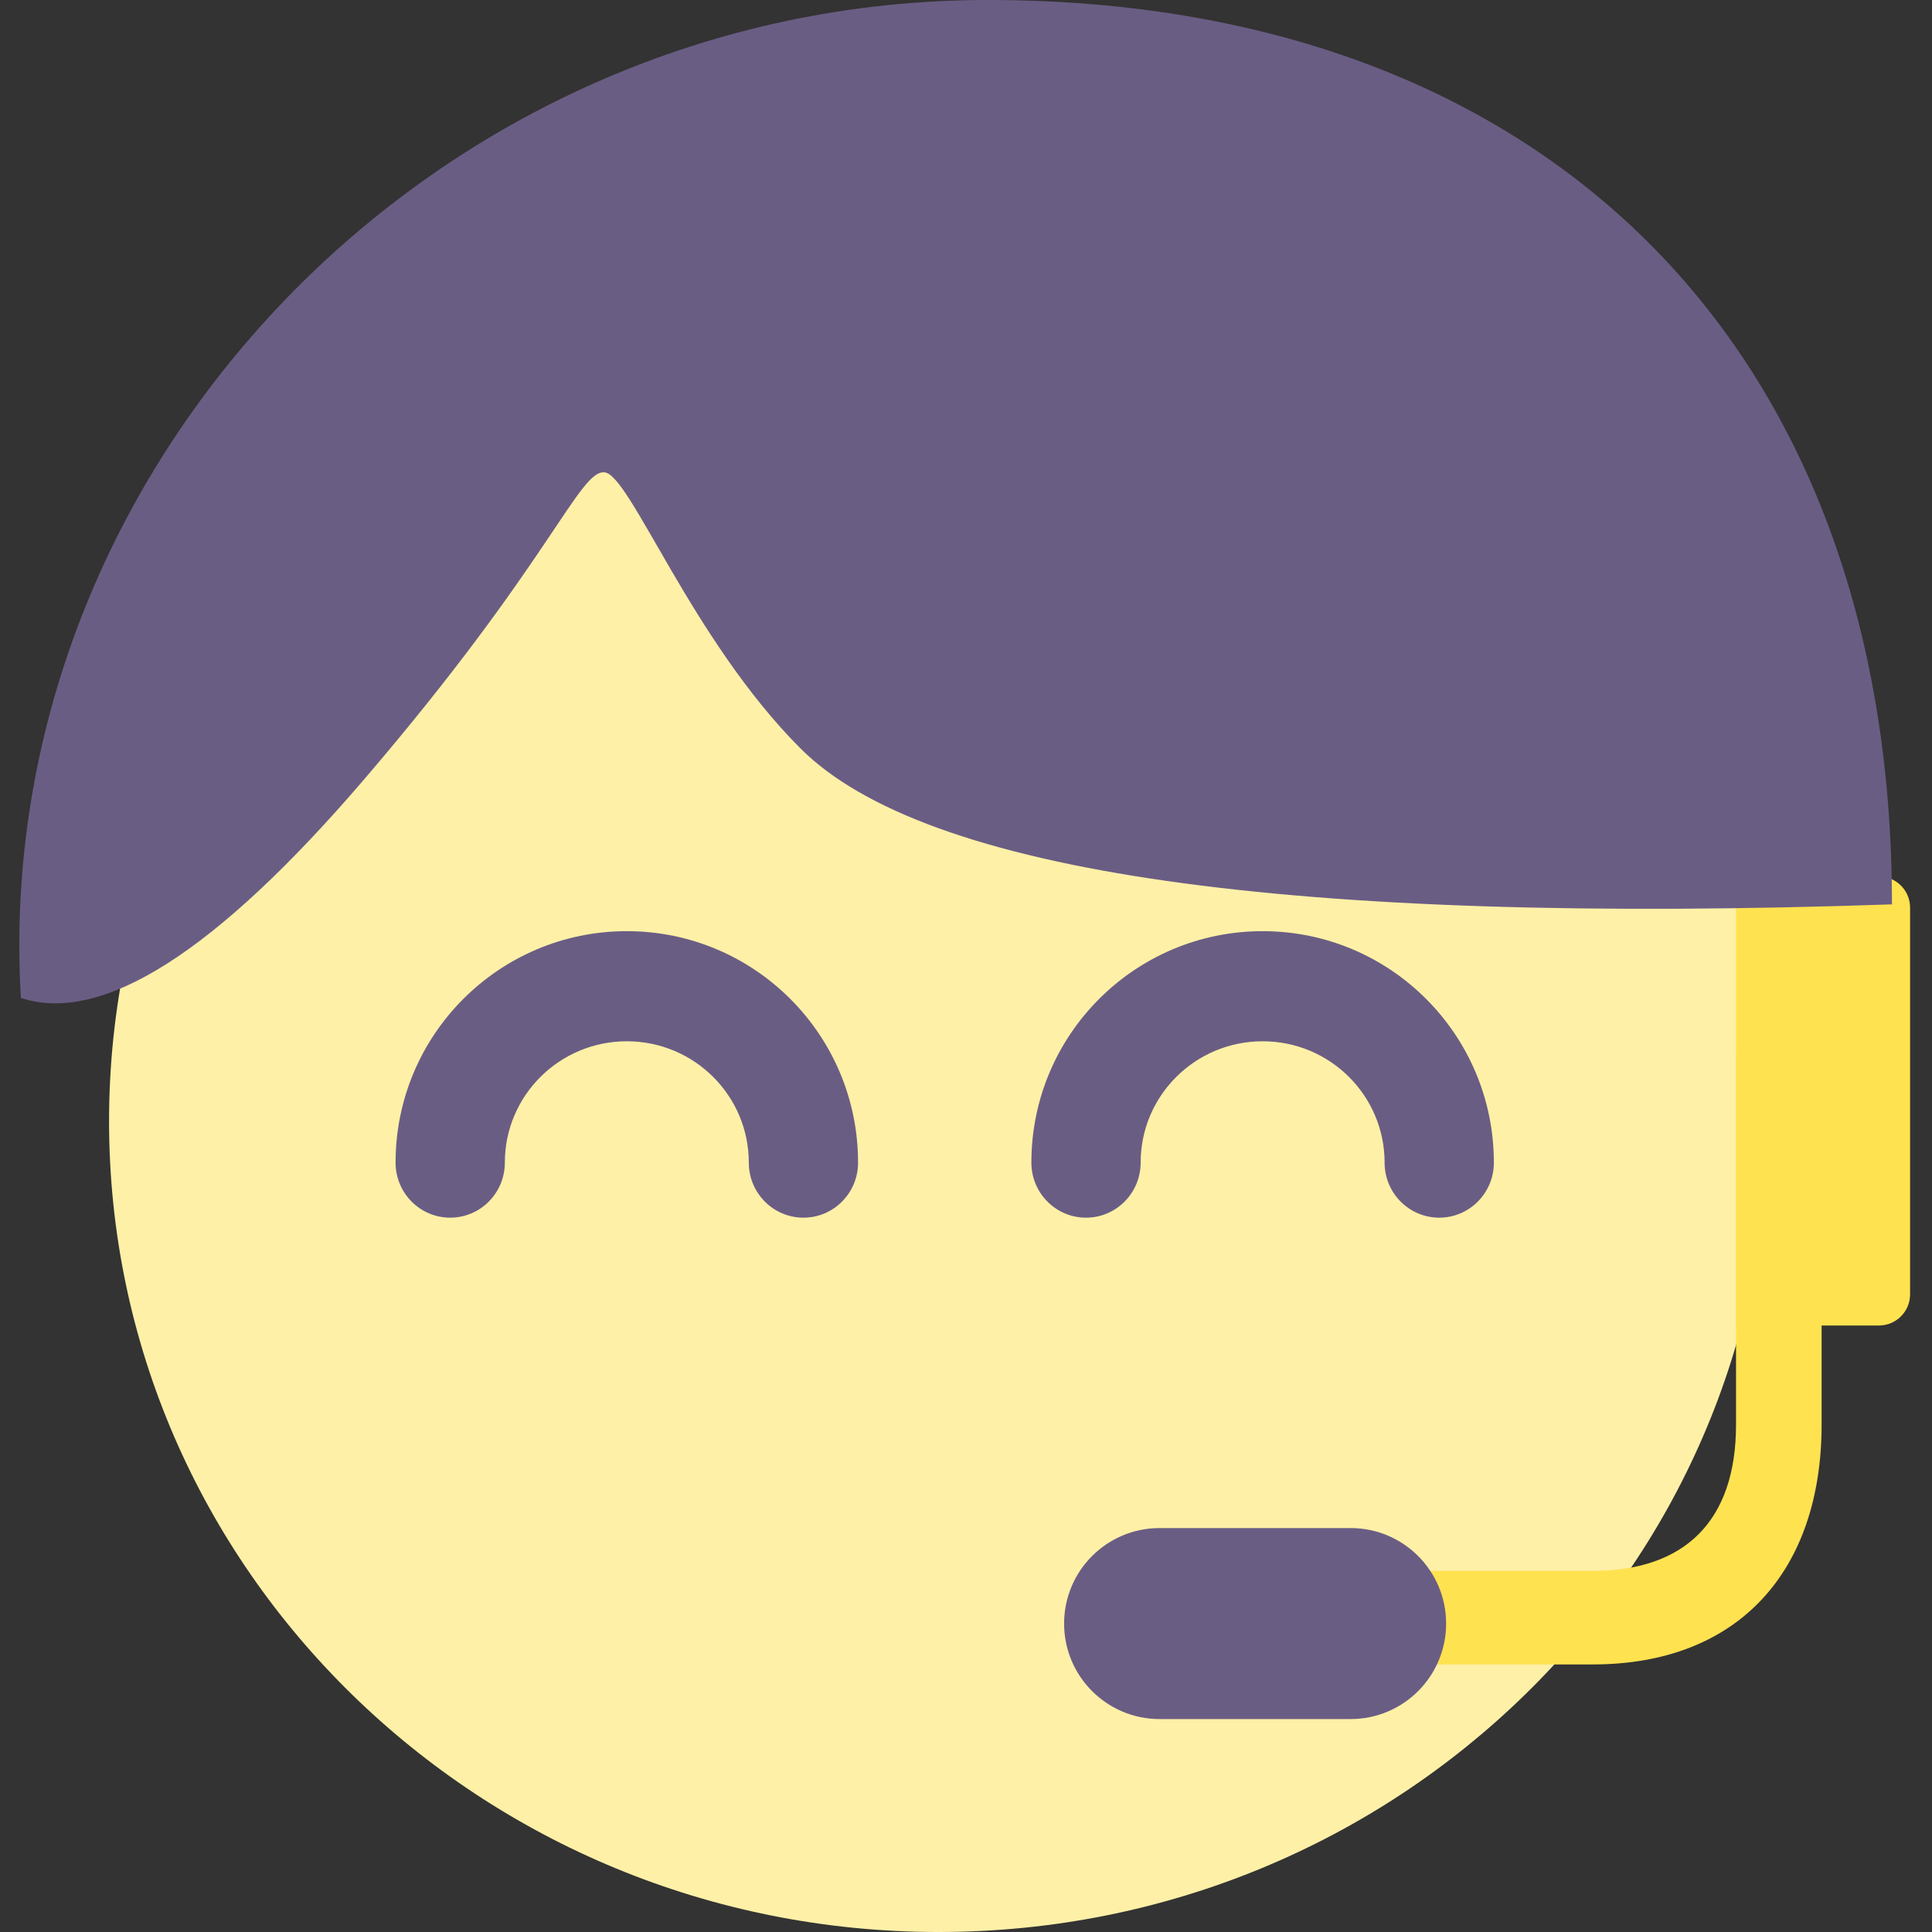 <svg width="400" height="400" viewBox="0 0 400 400" fill="none" xmlns="http://www.w3.org/2000/svg">
<rect x="0" y="0" width="400" height="400" fill="#333333" stroke="none"/>
<g clip-path="url(#clip0_207_1198)">
<path d="M366.061 232.132C366.061 324.844 289.171 400.001 194.314 400.001C99.47 400.001 22.58 324.844 22.58 232.132C22.58 139.42 99.47 64.264 194.314 64.264C289.171 64.264 366.061 139.42 366.061 232.132Z" fill="#FFF0A7"/>
<path d="M177.653 240.707C177.653 247.003 172.589 252.106 166.342 252.106C160.095 252.106 155.031 247.003 155.031 240.707C155.031 226.856 143.746 215.585 129.776 215.585C115.806 215.585 104.521 226.856 104.521 240.707C104.521 247.003 99.457 252.106 93.21 252.106C86.963 252.106 81.899 247.003 81.899 240.707C81.899 214.219 103.357 192.787 129.776 192.787C156.195 192.787 177.653 214.219 177.653 240.707ZM309.289 240.707C309.289 247.003 304.225 252.106 297.978 252.106C291.731 252.106 286.667 247.003 286.667 240.707C286.667 226.856 275.383 215.585 261.412 215.585C247.442 215.585 236.158 226.856 236.158 240.707C236.158 247.003 231.094 252.106 224.847 252.106C218.6 252.106 213.536 247.003 213.536 240.707C213.536 214.219 234.994 192.787 261.412 192.787C287.831 192.787 309.289 214.219 309.289 240.707Z" fill="#6A5D84"/>
<path d="M359.428 218.45V294.921C359.428 315.025 348.717 325.234 329.756 325.234H236.298V344.604H329.756C359.964 344.604 377.146 325.241 377.146 294.921V218.45H359.428Z" fill="#FFE24F"/>
<path fill-rule="evenodd" clip-rule="evenodd" d="M240.084 316.368H279.63C290.55 316.368 299.403 325.221 299.403 336.141C299.403 347.061 290.55 355.914 279.63 355.914H240.084C229.163 355.914 220.311 347.061 220.311 336.141C220.311 325.221 229.163 316.368 240.084 316.368Z" fill="#6A5D84"/>
<path fill-rule="evenodd" clip-rule="evenodd" d="M359.428 274.432V181.459H389.006C392.577 181.459 395.463 184.345 395.463 187.915V267.976C395.463 271.54 392.577 274.432 389.006 274.432H359.428Z" fill="#FFE24F"/>
<path fill-rule="evenodd" clip-rule="evenodd" d="M4.321 206.608C-2.136 96.848 89.757 0 204.47 0C319.183 0 391.71 71.022 391.71 187.239C266.883 191.543 191.558 180.782 165.733 154.956C143.216 132.438 130.475 98.292 125.174 97.794C119.873 97.296 114.081 116.218 75.342 161.413C44.76 197.093 21.086 212.158 4.321 206.608Z" fill="#6A5D84"/>
</g>
<defs>
<clipPath id="clip0_207_1198">
<rect width="400" height="400" fill="white"/>
</clipPath>
</defs>
</svg>
